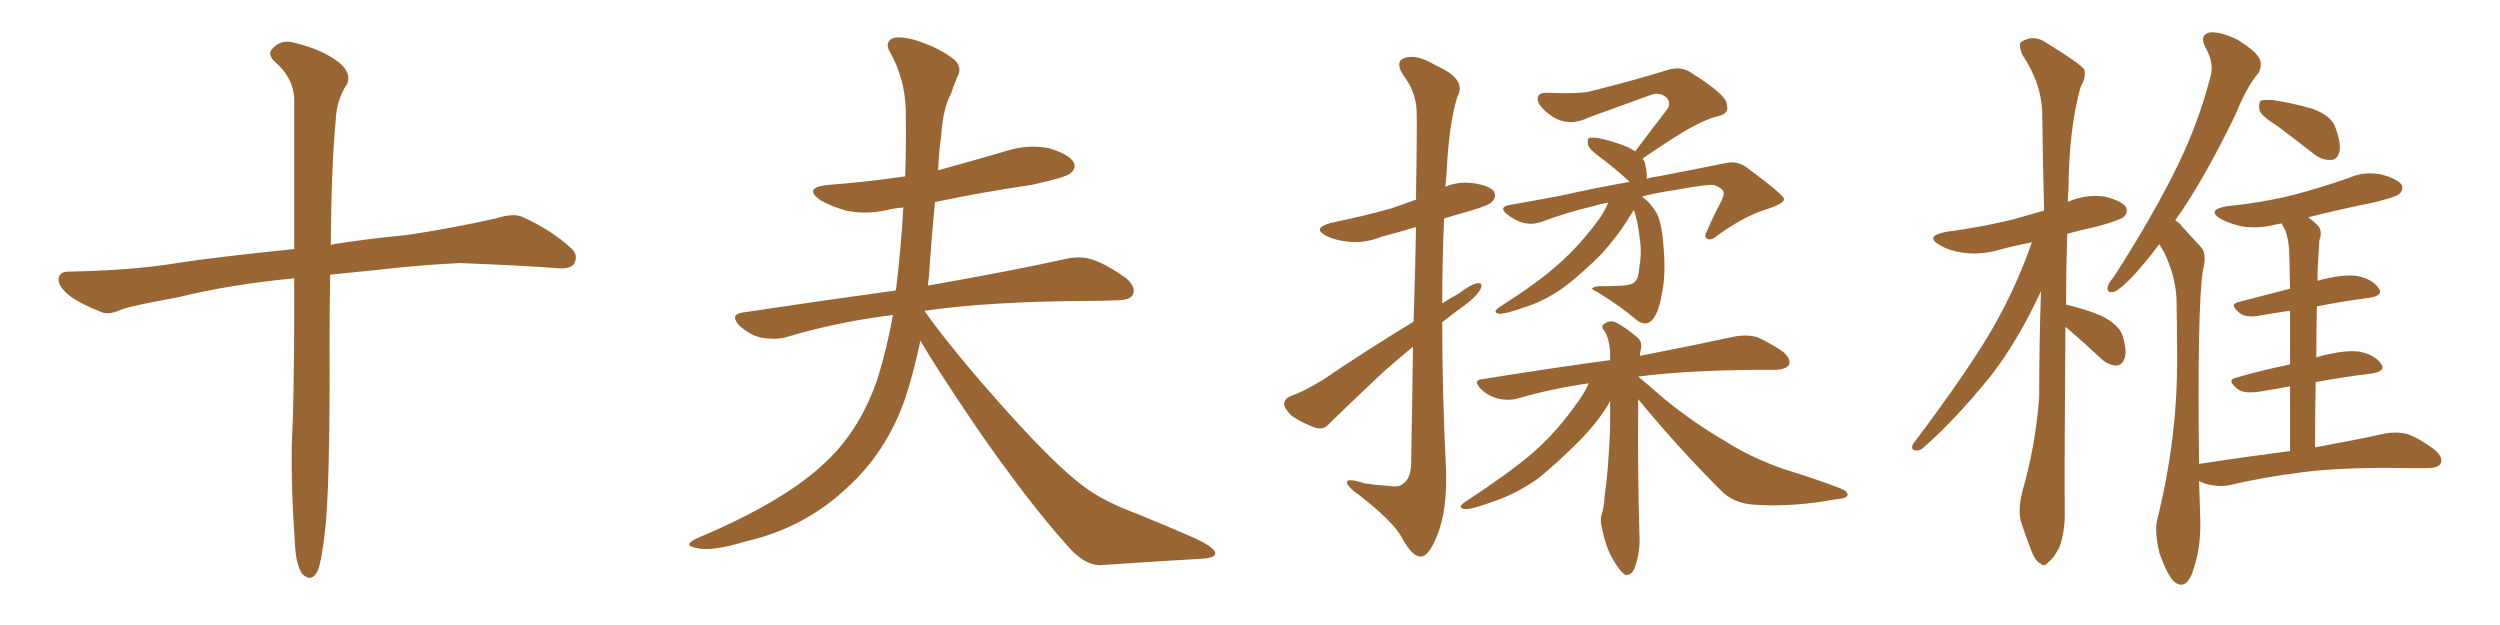 <svg xmlns="http://www.w3.org/2000/svg" xmlns:xlink="http://www.w3.org/1999/xlink" width="600" height="150"><path fill="#996633" padding="10" d="M70.61 66.80L70.61 66.80L70.61 66.80Q55.22 68.26 42.77 71.34L42.77 71.34Q31.49 73.39 29.15 74.27L29.15 74.27Q26.37 75.59 24.61 75L24.61 75Q19.63 73.10 16.99 71.19L16.99 71.19Q13.92 68.85 14.06 66.94L14.06 66.94Q14.21 65.19 16.41 65.19L16.41 65.19Q31.93 64.89 42.48 63.13L42.48 63.13Q52.00 61.67 70.61 59.77L70.61 59.77Q70.61 36.47 70.61 23.58L70.61 23.58Q70.31 18.46 65.92 14.79L65.92 14.79Q64.01 12.89 65.48 11.57L65.48 11.57Q67.53 9.38 70.61 10.25L70.61 10.25Q77.34 11.87 81.30 14.94L81.30 14.94Q84.38 17.43 83.35 20.07L83.35 20.07Q80.71 24.02 80.57 29.00L80.57 29.00Q79.54 39.26 79.39 58.74L79.39 58.74Q87.01 57.42 97.71 56.40L97.71 56.40Q108.40 54.79 118.95 52.44L118.95 52.44Q123.05 51.12 125.24 52.00L125.24 52.00Q132.13 55.08 136.96 59.47L136.96 59.47Q139.01 61.23 137.70 63.43L137.70 63.43Q136.67 64.75 133.01 64.31L133.01 64.31Q125.24 63.72 110.30 63.13L110.30 63.13Q99.32 63.72 90.82 64.75L90.82 64.75Q85.11 65.33 79.25 65.92L79.25 65.92Q79.10 72.80 79.10 80.86L79.10 80.86Q79.25 117.92 77.93 128.03L77.93 128.03Q77.20 134.47 76.32 136.82L76.32 136.82Q74.85 140.04 72.51 137.70L72.51 137.70Q70.90 135.21 70.75 129.79L70.75 129.79Q69.87 117.77 70.02 106.79L70.02 106.79Q70.61 95.65 70.61 73.10L70.61 73.10Q70.61 69.58 70.61 66.80ZM220.90 81.74L220.90 81.74L220.90 81.74Q219.29 89.50 217.09 96.09L217.09 96.09Q212.55 108.69 203.32 117.04L203.32 117.04Q193.07 126.71 179.00 129.93L179.00 129.93Q170.80 132.42 167.29 131.54L167.29 131.54Q165.53 131.25 165.38 130.66L165.38 130.66Q165.38 130.08 167.58 129.05L167.58 129.05Q188.82 120.12 198.63 110.45L198.63 110.45Q206.54 102.83 210.64 90.82L210.64 90.82Q212.99 83.06 214.31 75.59L214.31 75.59Q200.39 77.34 188.38 81.01L188.38 81.01Q185.74 81.59 182.52 81.01L182.52 81.01Q179.74 80.27 177.39 78.08L177.39 78.08Q175.05 75.44 178.27 75L178.27 75Q197.75 72.07 214.89 69.73L214.89 69.73Q214.89 69.58 215.04 69.58L215.04 69.58Q216.21 59.91 216.80 49.80L216.80 49.80Q214.75 49.95 212.99 50.39L212.99 50.39Q207.86 51.56 203.03 50.54L203.03 50.54Q199.51 49.51 196.88 48.05L196.88 48.05Q192.63 44.97 198.78 44.38L198.78 44.38Q208.30 43.65 217.24 42.33L217.24 42.33Q217.53 34.13 217.38 26.07L217.38 26.07Q217.09 18.60 213.57 12.45L213.57 12.45Q212.40 10.40 213.87 9.38L213.87 9.38Q215.33 8.50 219.29 9.52L219.29 9.52Q225.59 11.43 229.25 14.50L229.25 14.50Q231.01 16.41 229.69 18.60L229.69 18.60Q228.81 20.65 228.22 22.56L228.22 22.56Q226.32 25.93 225.88 32.67L225.88 32.67Q225.29 36.77 225.15 40.87L225.15 40.87Q233.64 38.53 241.70 36.18L241.70 36.18Q246.83 34.57 251.81 35.60L251.81 35.60Q256.64 37.06 257.67 38.96L257.67 38.96Q258.40 40.28 256.93 41.60L256.93 41.60Q255.62 42.63 247.56 44.38L247.56 44.38Q235.55 46.14 224.41 48.49L224.41 48.49Q223.54 57.13 222.95 66.36L222.95 66.36Q222.80 67.53 222.66 68.55L222.66 68.55Q243.46 64.89 255.91 62.11L255.91 62.11Q259.28 61.38 262.06 62.26L262.06 62.26Q265.58 63.43 270.12 66.65L270.12 66.65Q272.75 68.85 271.88 70.75L271.88 70.75Q271.14 72.07 268.07 72.07L268.07 72.07Q264.55 72.22 260.89 72.22L260.89 72.22Q237.45 72.36 222.07 74.56L222.07 74.56Q221.92 74.56 221.92 74.71L221.92 74.71Q228.81 84.38 241.55 98.58L241.55 98.58Q253.13 111.47 259.72 116.46L259.72 116.46Q264.55 120.26 273.34 123.49L273.34 123.49Q280.52 126.42 286.82 129.20L286.82 129.20Q291.80 131.54 291.65 132.86L291.65 132.86Q291.65 134.03 287.11 134.18L287.11 134.18Q276.56 134.77 264.11 135.64L264.11 135.64Q260.01 135.64 255.91 130.66L255.91 130.66Q246.83 120.56 234.52 102.83L234.52 102.83Q224.41 87.89 220.90 81.74ZM339.26 77.20L339.26 77.20Q339.70 63.87 339.84 54.49L339.84 54.49Q335.45 55.81 331.49 56.84L331.49 56.84Q327.54 58.45 323.58 58.01L323.58 58.01Q320.65 57.71 318.46 56.69L318.46 56.69Q314.65 54.79 319.48 53.47L319.48 53.47Q327.39 51.86 334.13 49.95L334.13 49.95Q337.06 48.93 339.84 47.90L339.84 47.90Q340.14 29.00 339.99 26.66L339.99 26.66Q339.84 21.97 336.77 18.02L336.77 18.02Q334.72 14.79 337.06 13.92L337.06 13.92Q339.99 12.89 344.53 15.67L344.53 15.67Q352.15 19.04 349.80 23.14L349.80 23.14Q347.75 29.44 347.17 41.75L347.17 41.75Q347.02 43.36 346.88 44.82L346.88 44.82Q349.95 43.51 353.47 43.95L353.47 43.95Q357.57 44.53 358.59 46.00L358.59 46.00Q359.18 47.31 358.15 48.34L358.15 48.34Q357.57 49.22 352.59 50.68L352.59 50.68Q349.37 51.56 346.58 52.44L346.58 52.44Q346.14 62.55 346.14 72.80L346.14 72.80Q348.19 71.48 350.10 70.46L350.10 70.46Q353.17 68.12 354.64 67.97L354.64 67.97Q356.10 67.82 355.22 69.58L355.22 69.58Q353.91 71.63 351.12 73.54L351.12 73.54Q348.49 75.44 346.14 77.34L346.14 77.34Q346.14 94.63 347.02 112.21L347.02 112.21Q347.46 122.46 344.82 128.76L344.82 128.76Q342.77 133.74 340.87 133.59L340.87 133.59Q338.82 133.45 336.47 129.05L336.47 129.05Q334.42 125.24 326.37 118.95L326.37 118.95Q323.44 116.89 323.29 115.87L323.29 115.87Q323.00 114.55 327.54 116.02L327.54 116.02Q330.47 116.46 333.25 116.60L333.25 116.60Q335.74 117.04 336.62 116.16L336.62 116.16Q338.53 114.99 338.67 111.47L338.67 111.47Q338.96 95.65 339.11 83.20L339.11 83.20Q335.74 85.99 332.23 89.06L332.23 89.06Q321.97 98.73 319.19 101.51L319.19 101.51Q317.72 103.27 315.82 102.69L315.82 102.69Q312.74 101.66 309.96 99.76L309.96 99.76Q308.06 97.85 308.20 96.83L308.20 96.83Q308.35 95.51 310.11 94.92L310.11 94.92Q313.04 93.90 317.58 91.11L317.58 91.11Q327.69 84.23 339.26 77.20ZM385.99 48.63L385.99 48.63Q384.08 48.93 382.76 49.37L382.76 49.37Q376.03 50.98 369.73 53.32L369.73 53.32Q365.77 54.64 361.67 51.42L361.67 51.42Q359.33 49.51 362.99 49.07L362.99 49.07Q368.85 48.05 374.27 47.02L374.27 47.02Q383.50 44.97 391.11 43.65L391.11 43.65Q390.97 43.51 390.97 43.51L390.97 43.51Q387.45 40.28 383.94 37.65L383.94 37.65Q381.30 35.74 381.15 34.72L381.15 34.72Q380.86 33.25 381.45 33.11L381.45 33.11Q382.03 32.96 383.50 33.11L383.50 33.11Q387.45 33.98 390.67 35.30L390.67 35.30Q391.55 35.74 392.43 36.33L392.43 36.33Q396.68 30.76 400.34 25.93L400.34 25.93Q401.07 24.17 399.61 23.14L399.61 23.14Q398.14 22.12 396.39 22.71L396.39 22.71Q383.79 27.25 381.45 28.13L381.45 28.13Q376.76 30.47 372.80 28.13L372.80 28.13Q370.31 26.51 369.29 24.76L369.29 24.76Q368.26 22.12 371.48 22.27L371.48 22.27Q378.66 22.56 381.45 21.97L381.45 21.97Q392.58 19.19 400.05 16.85L400.05 16.85Q403.27 15.82 405.62 17.29L405.62 17.29Q414.26 22.71 414.40 24.90L414.40 24.90Q415.14 27.25 412.50 27.83L412.50 27.83Q408.84 28.71 403.56 31.93L403.56 31.93Q398.58 35.01 394.19 38.09L394.19 38.09Q394.63 38.53 394.78 39.11L394.78 39.11Q395.36 41.60 395.21 42.92L395.21 42.92Q396.53 42.48 398.00 42.33L398.00 42.33Q407.08 40.58 414.26 39.11L414.26 39.11Q417.19 38.53 419.53 40.43L419.53 40.43Q428.03 46.73 428.17 47.75L428.17 47.75Q428.32 48.78 423.93 50.24L423.93 50.24Q418.65 51.86 412.35 56.40L412.35 56.40Q410.60 57.86 409.72 57.28L409.72 57.28Q408.84 56.84 409.72 55.37L409.72 55.37Q411.33 51.56 413.09 48.34L413.09 48.34Q413.82 46.73 413.67 46.29L413.67 46.29Q413.67 45.26 411.33 44.38L411.33 44.38Q409.42 44.24 402.25 45.56L402.25 45.56Q397.27 46.29 394.04 47.17L394.04 47.17Q395.95 48.49 397.41 50.83L397.41 50.83Q398.73 53.03 399.17 58.30L399.17 58.30Q399.90 65.77 398.88 70.31L398.88 70.31Q398.00 75.73 396.09 77.20L396.09 77.20Q394.63 78.22 392.72 76.76L392.72 76.76Q389.21 73.68 383.50 70.17L383.50 70.17Q381.74 69.29 382.18 69.14L382.18 69.14Q382.76 68.70 383.79 68.70L383.79 68.70Q386.57 68.70 389.36 68.55L389.36 68.55Q391.85 68.41 392.43 67.53L392.43 67.53Q393.31 66.80 393.46 64.01L393.46 64.01Q394.04 60.94 393.60 57.71L393.60 57.71Q393.16 53.47 392.14 50.39L392.14 50.39Q391.41 51.42 390.38 53.17L390.38 53.17Q388.04 56.84 384.38 60.94L384.38 60.94Q379.54 65.77 375.44 68.85L375.44 68.85Q370.61 72.36 365.63 73.83L365.63 73.83Q361.08 75.44 359.77 75.29L359.77 75.29Q358.01 75 359.91 73.68L359.91 73.68Q369.29 67.68 373.83 63.57L373.83 63.57Q379.25 58.89 384.08 52.15L384.08 52.15Q385.40 50.10 385.99 48.63ZM393.16 95.80L393.16 95.80L393.16 95.80Q393.16 96.97 393.16 98.29L393.16 98.29Q393.02 111.91 393.46 128.32L393.46 128.32Q393.75 132.28 392.29 136.38L392.29 136.38Q391.55 138.13 390.09 137.99L390.09 137.99Q389.06 137.40 387.60 135.06L387.60 135.06Q385.40 131.69 384.52 126.86L384.52 126.86Q383.94 124.95 384.38 123.49L384.38 123.49Q384.96 121.88 385.11 119.09L385.11 119.09Q385.99 113.38 386.43 102.69L386.43 102.69Q386.43 99.02 386.43 96.24L386.43 96.24Q386.28 96.39 386.13 96.83L386.13 96.83Q383.64 101.07 379.25 105.62L379.25 105.62Q373.68 111.18 369.14 114.84L369.14 114.84Q363.72 118.65 357.86 120.56L357.86 120.56Q353.03 122.31 351.56 122.17L351.56 122.17Q349.51 121.88 351.71 120.41L351.71 120.41Q362.40 113.38 367.68 108.84L367.68 108.84Q373.83 103.56 379.25 95.65L379.25 95.65Q380.71 93.46 381.30 91.99L381.30 91.99Q372.22 93.31 364.16 95.65L364.16 95.65Q362.11 96.24 359.47 95.65L359.47 95.65Q357.13 95.07 355.37 93.31L355.37 93.31Q353.32 91.11 355.96 90.97L355.96 90.97Q372.22 88.33 386.43 86.43L386.43 86.43Q386.43 85.25 386.43 84.38L386.43 84.38Q386.13 81.01 385.11 79.54L385.11 79.54Q384.08 78.22 384.96 77.78L384.96 77.78Q386.28 76.76 387.74 77.34L387.74 77.34Q390.09 78.52 393.16 81.15L393.16 81.15Q394.04 82.03 393.90 83.50L393.90 83.50Q393.60 84.38 393.60 85.40L393.60 85.40Q407.81 82.62 416.60 80.71L416.60 80.71Q419.24 80.27 421.58 80.86L421.58 80.86Q424.37 82.03 427.88 84.38L427.88 84.38Q429.93 86.13 429.35 87.60L429.35 87.60Q428.61 88.62 426.27 88.77L426.27 88.77Q423.49 88.77 420.70 88.77L420.70 88.77Q404.30 88.92 393.16 90.38L393.16 90.38Q395.51 92.29 399.17 95.51L399.17 95.51Q406.49 101.51 414.11 105.91L414.11 105.91Q420.26 109.86 428.32 112.65L428.32 112.65Q435.50 114.84 441.65 117.19L441.65 117.19Q443.55 117.92 443.41 118.95L443.41 118.95Q442.97 119.68 440.63 119.82L440.63 119.82Q430.52 121.73 421.14 121.14L421.14 121.14Q416.02 120.85 412.94 117.63L412.94 117.63Q402.54 107.23 393.16 95.80ZM495.70 78.52L495.70 78.52Q495.41 117.63 495.56 123.34L495.56 123.34Q495.56 127.73 494.24 131.40L494.24 131.40Q492.63 134.33 491.60 134.91L491.60 134.91Q490.58 136.23 489.70 135.21L489.70 135.21Q488.53 134.77 487.50 132.13L487.50 132.13Q486.18 128.76 485.16 125.54L485.16 125.54Q484.13 122.61 485.45 117.63L485.45 117.63Q488.53 106.93 489.40 95.36L489.40 95.36Q489.40 82.18 489.84 69.87L489.84 69.87Q484.13 82.18 477.54 90.53L477.54 90.53Q469.19 100.78 462.01 107.08L462.01 107.08Q460.84 108.25 459.96 108.11L459.96 108.11Q458.50 108.11 459.08 106.64L459.08 106.64Q472.85 88.33 478.56 78.22L478.56 78.22Q483.98 68.70 487.65 58.15L487.65 58.15Q483.11 59.03 479.44 60.06L479.44 60.06Q475.20 61.23 471.09 60.64L471.09 60.64Q467.87 60.21 465.67 58.89L465.67 58.89Q461.72 56.69 466.99 55.66L466.99 55.66Q475.78 54.49 483.40 52.59L483.40 52.59Q486.91 51.56 490.58 50.54L490.58 50.54Q490.28 38.38 490.14 27.69L490.14 27.69Q490.14 20.21 485.30 13.04L485.30 13.04Q484.42 10.69 485.01 10.11L485.01 10.11Q488.09 8.06 491.31 10.40L491.31 10.40Q499.22 15.23 500.24 16.70L500.24 16.70Q500.68 18.60 499.37 20.80L499.37 20.80Q496.58 30.62 496.44 45.12L496.44 45.12Q496.29 46.73 496.29 48.49L496.29 48.49Q496.44 48.34 496.58 48.34L496.58 48.34Q500.68 46.58 505.08 47.17L505.08 47.17Q509.18 48.19 510.21 49.66L510.21 49.66Q510.79 50.98 509.77 52.00L509.77 52.00Q508.74 52.88 503.32 54.35L503.32 54.35Q499.37 55.22 496.14 56.10L496.14 56.10Q495.85 65.19 495.85 73.10L495.85 73.10Q500.39 74.12 504.49 75.88L504.49 75.88Q508.59 77.93 509.47 80.71L509.47 80.71Q510.50 84.23 509.91 85.99L509.91 85.99Q509.33 87.60 508.01 87.74L508.01 87.74Q506.25 87.74 504.49 86.28L504.49 86.28Q500.10 82.18 496.00 78.66L496.00 78.66Q495.85 78.52 495.70 78.52ZM546.68 30.32L546.68 30.32Q542.87 27.98 542.29 26.51L542.29 26.51Q541.99 24.76 542.58 24.17L542.58 24.17Q543.31 23.88 545.51 24.02L545.51 24.02Q550.34 24.76 554.88 26.07L554.88 26.07Q559.42 27.69 560.45 30.47L560.45 30.47Q561.91 34.42 561.47 36.33L561.47 36.33Q561.04 38.23 559.57 38.38L559.57 38.38Q557.37 38.53 555.47 37.06L555.47 37.06Q550.78 33.40 546.68 30.32ZM549.61 108.25L549.61 108.25L549.61 108.25Q549.61 99.46 549.61 92.72L549.61 92.72Q545.65 93.46 541.99 94.04L541.99 94.04Q538.62 94.48 537.16 93.46L537.16 93.46Q534.23 91.26 536.57 90.67L536.57 90.67Q542.58 88.92 549.61 87.45L549.61 87.45Q549.61 79.83 549.61 74.56L549.61 74.56Q545.65 75.15 542.43 75.73L542.43 75.73Q539.21 76.32 537.74 75.29L537.74 75.29Q534.81 73.10 537.16 72.51L537.16 72.51Q542.87 71.04 549.61 69.29L549.61 69.29Q549.46 63.57 549.46 62.11L549.46 62.11Q549.46 57.86 548.44 55.22L548.44 55.22Q548.00 54.49 547.56 53.61L547.56 53.61Q546.68 53.76 546.09 53.91L546.09 53.91Q541.99 54.93 538.04 54.35L538.04 54.35Q534.96 53.61 533.06 52.59L533.06 52.59Q529.39 50.39 534.38 49.51L534.38 49.51Q543.02 48.63 550.63 46.73L550.63 46.73Q557.23 44.97 563.53 42.77L563.53 42.77Q567.48 41.02 571.58 41.89L571.58 41.89Q575.39 42.92 576.42 44.38L576.42 44.38Q576.86 45.56 575.83 46.58L575.83 46.58Q574.95 47.31 569.53 48.63L569.53 48.63Q561.47 50.24 554.00 52.15L554.00 52.15Q555.18 53.03 556.20 54.05L556.20 54.05Q557.52 55.37 556.64 57.71L556.64 57.71Q556.49 59.77 556.35 62.55L556.35 62.55Q556.20 64.75 556.20 67.38L556.20 67.38Q562.06 65.77 565.58 66.21L565.58 66.21Q569.38 66.94 570.85 69.14L570.85 69.14Q572.17 70.90 568.65 71.48L568.65 71.48Q562.65 72.22 556.05 73.54L556.05 73.54Q555.91 79.54 555.91 85.84L555.91 85.84Q556.05 85.69 556.64 85.55L556.64 85.55Q562.65 83.94 566.16 84.38L566.16 84.38Q569.97 85.11 571.44 87.30L571.44 87.30Q572.75 89.06 569.24 89.65L569.24 89.65Q562.94 90.38 555.76 91.70L555.76 91.70Q555.62 99.02 555.62 107.37L555.62 107.37Q566.02 105.47 572.61 104.00L572.61 104.00Q575.39 103.56 577.73 104.15L577.73 104.15Q580.66 105.18 584.33 107.96L584.33 107.96Q586.38 109.72 585.79 111.18L585.79 111.18Q585.21 112.35 582.57 112.35L582.57 112.35Q580.52 112.35 578.32 112.35L578.32 112.35Q562.06 112.06 552.25 113.38L552.25 113.38Q543.02 114.55 534.96 116.46L534.96 116.46Q532.91 116.89 530.13 116.31L530.13 116.31Q528.81 116.02 527.78 115.43L527.78 115.43Q527.93 120.12 528.08 125.10L528.08 125.10Q528.22 131.98 526.03 137.84L526.03 137.84Q524.27 141.80 521.63 139.45L521.63 139.45Q520.02 137.70 518.26 132.71L518.26 132.71Q517.09 127.73 517.68 124.95L517.68 124.95Q522.66 105.03 522.51 85.55L522.51 85.55Q522.51 78.81 522.36 71.63L522.36 71.63Q522.07 66.06 519.29 60.35L519.29 60.35Q518.70 59.47 518.26 58.59L518.26 58.59Q514.89 62.99 512.11 66.06L512.11 66.06Q508.89 69.43 507.42 70.02L507.42 70.02Q505.66 70.46 505.81 68.99L505.81 68.99Q505.96 67.97 507.28 66.50L507.28 66.50Q515.48 53.76 521.19 42.63L521.19 42.63Q527.20 31.05 530.42 18.75L530.42 18.75Q531.59 15.23 529.25 11.28L529.25 11.28Q527.78 8.35 530.42 7.76L530.42 7.76Q533.06 7.62 537.01 9.52L537.01 9.52Q541.41 12.30 542.29 14.06L542.29 14.06Q543.02 15.82 541.99 17.58L541.99 17.58Q539.21 20.80 536.57 27.39L536.57 27.39Q529.69 41.60 523.39 50.98L523.39 50.98Q522.66 51.86 522.07 52.88L522.07 52.88Q523.10 53.47 523.68 54.35L523.68 54.35Q525.59 56.40 528.37 59.47L528.37 59.47Q529.69 61.08 528.66 65.04L528.66 65.04Q527.34 74.27 527.78 111.33L527.78 111.33Q539.36 109.57 549.61 108.25Z"/></svg>